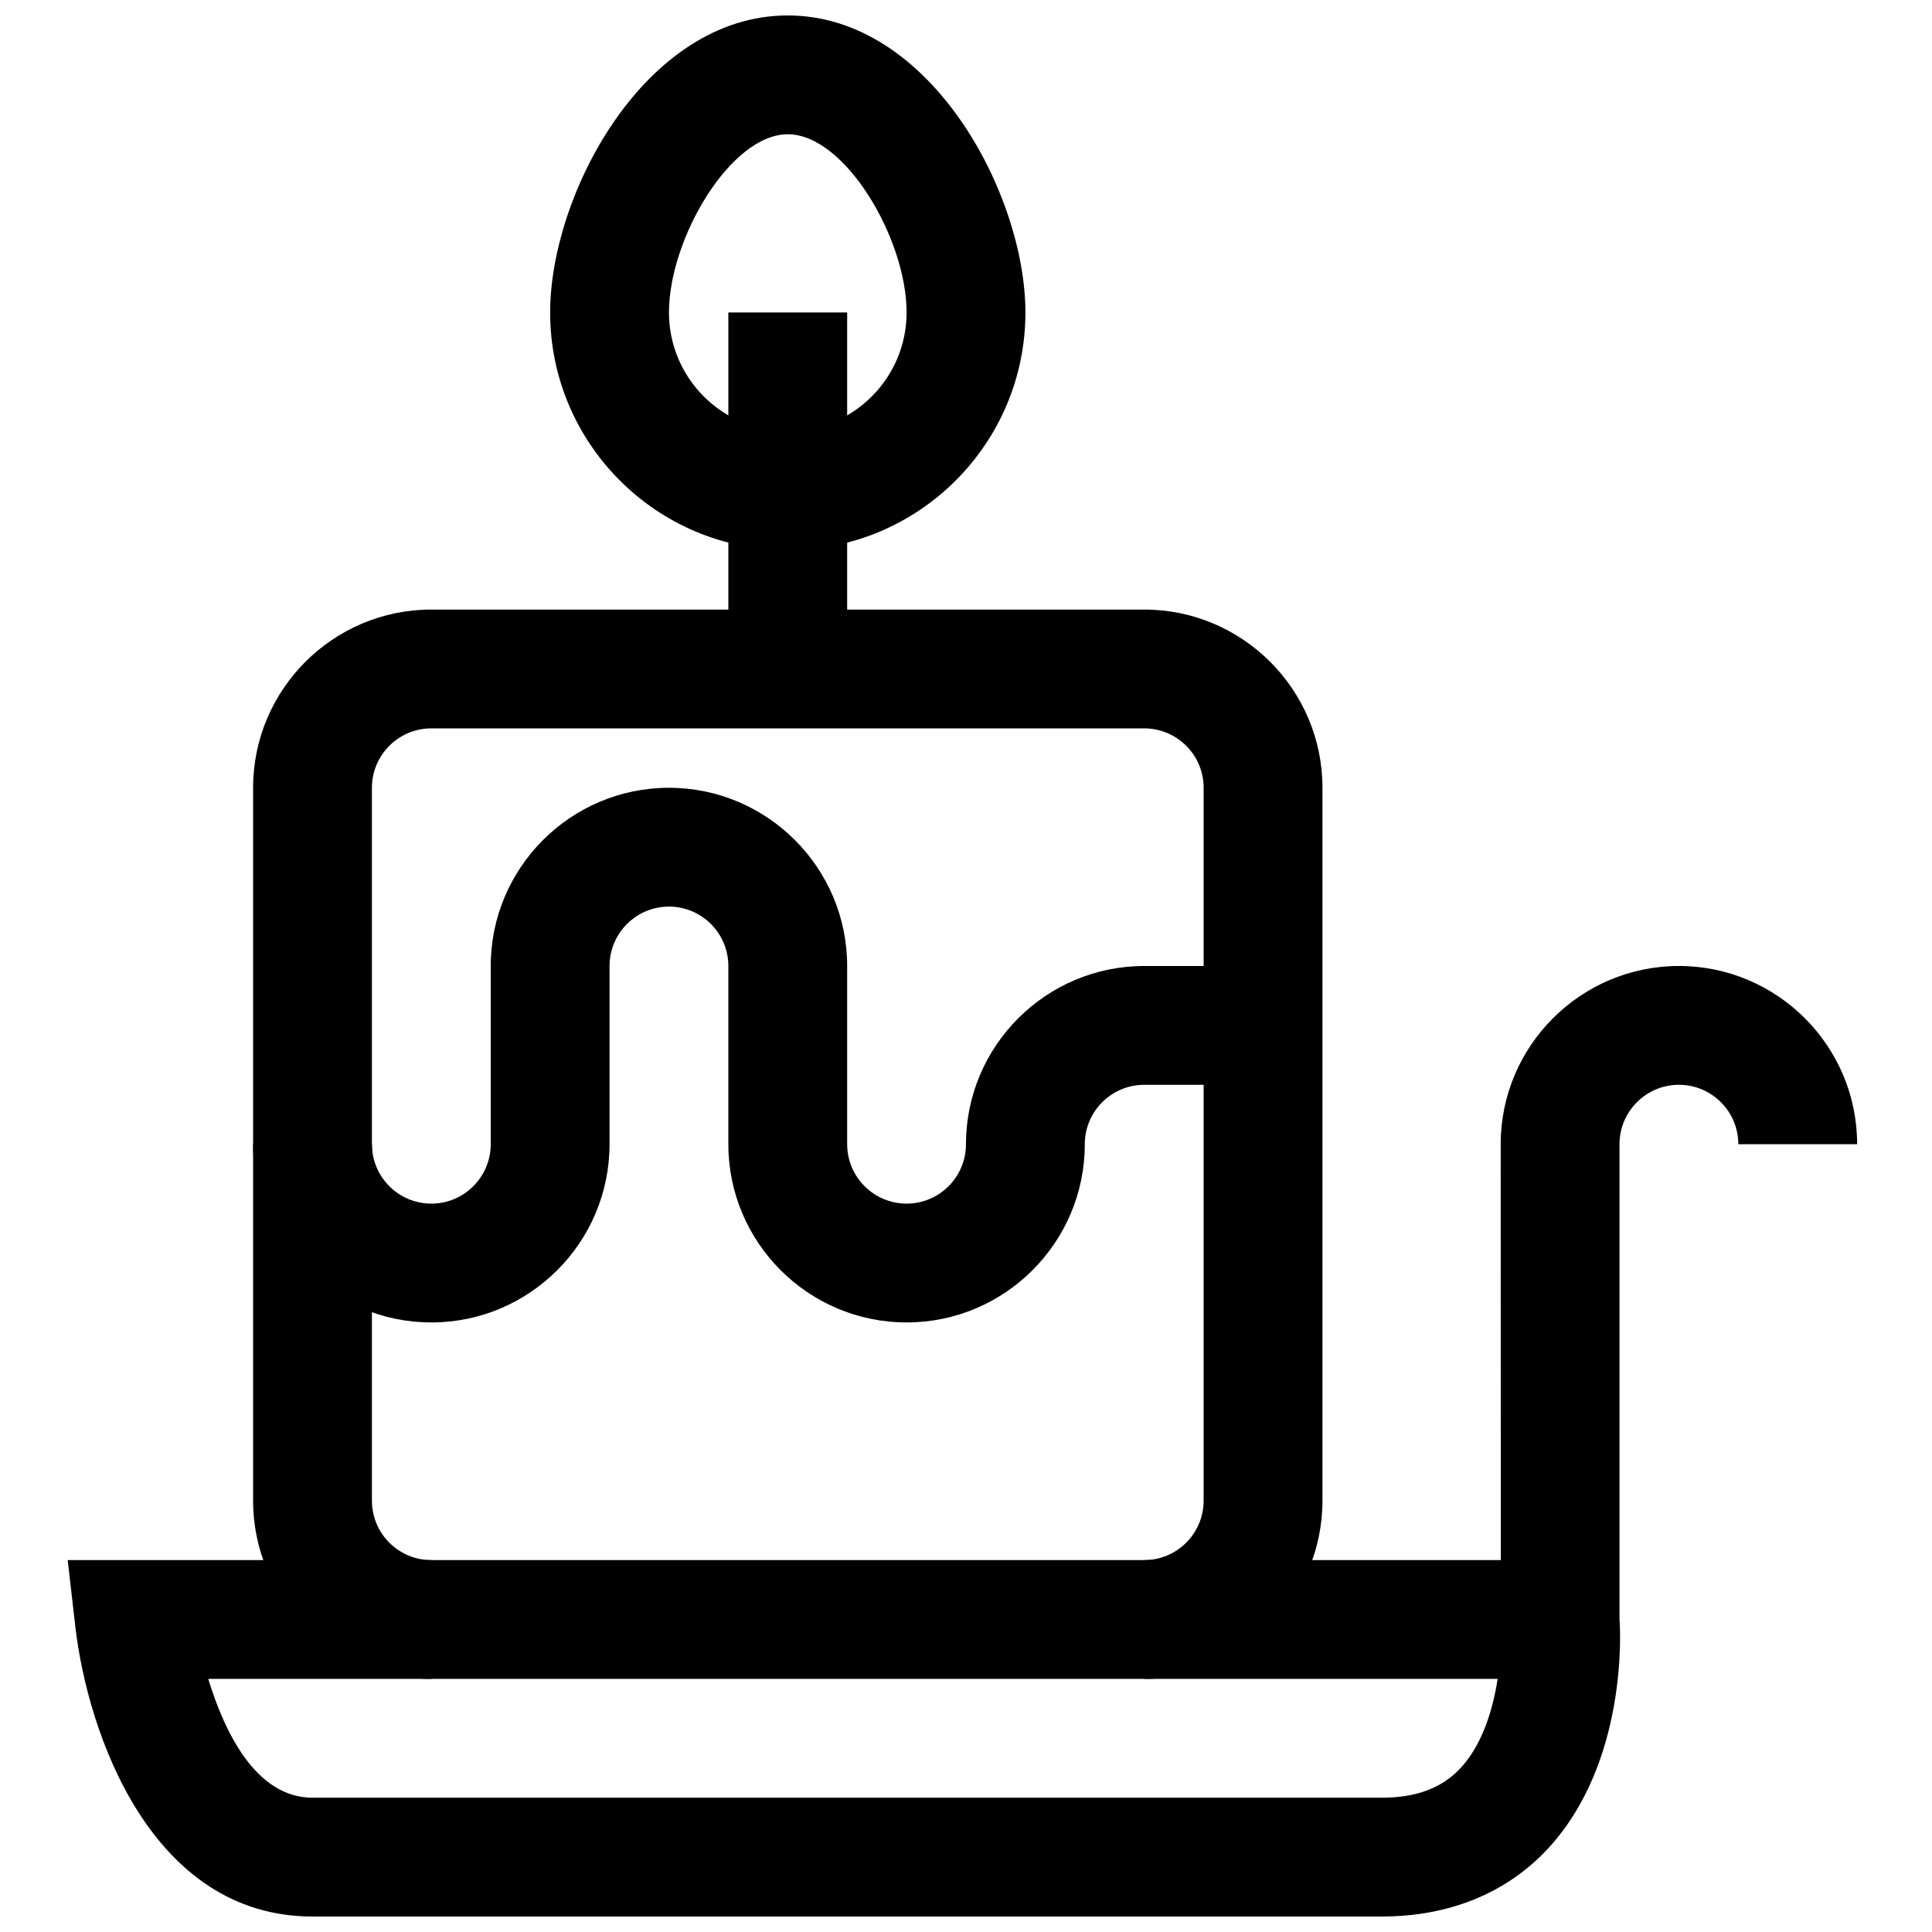 <?xml version="1.0" encoding="UTF-8"?>
<!-- Uploaded to: ICON Repo, www.iconrepo.com, Generator: ICON Repo Mixer Tools -->
<svg width="800px" height="800px" version="1.1" viewBox="144 144 512 512" xmlns="http://www.w3.org/2000/svg">
 <defs>
  <clipPath id="b">
   <path d="m161 400h476v251.9h-476z"/>
  </clipPath>
  <clipPath id="a">
   <path d="m289 148.09h127v141.91h-127z"/>
  </clipPath>
 </defs>
 <g clip-path="url(#b)">
  <path d="m510.21 651.9h-283.39c-42.668 0-59.59-48.352-62.867-76.926l-2.012-17.539h379.79l-0.031-110.21c0-26.039 21.191-47.23 47.23-47.23 26.039 0 47.23 21.191 47.23 47.23h-31.488c0-8.676-7.055-15.742-15.742-15.742-8.691 0-15.742 7.07-15.742 15.742v125.95c0.25 2.785 2.156 38.023-19.035 60.805-10.895 11.711-26.086 17.914-43.941 17.914zm-311.02-62.977c4.297 14.078 12.625 31.488 27.629 31.488h283.39c9.086 0 15.902-2.551 20.812-7.809 5.777-6.172 8.613-15.508 9.871-23.68z"/>
 </g>
 <path d="m337.02 226.81h31.488v94.465h-31.488z"/>
 <g clip-path="url(#a)">
  <path d="m352.77 289.79c-34.73 0-62.977-28.246-62.977-62.977 0-31.348 25.129-78.719 62.977-78.719s62.977 47.375 62.977 78.719c0 34.734-28.246 62.977-62.977 62.977zm0-110.21c-15.207 0-31.488 27.727-31.488 47.23 0 17.367 14.121 31.488 31.488 31.488s31.488-14.121 31.488-31.488c0-19.504-16.277-47.23-31.488-47.23z"/>
 </g>
 <path d="m447.23 588.93v-31.488c8.691 0 15.742-7.07 15.742-15.742l0.004-188.93c0-8.676-7.055-15.742-15.742-15.742h-188.93c-8.691 0-15.742 7.07-15.742 15.742v188.93c0 8.676 7.055 15.742 15.742 15.742v31.488c-26.039 0-47.23-21.191-47.23-47.23v-188.93c0-26.039 21.191-47.23 47.23-47.23h188.93c26.039 0 47.23 21.191 47.23 47.23v188.93c0 26.039-21.191 47.23-47.23 47.23z"/>
 <path d="m384.25 494.46c-26.039 0-47.23-21.191-47.23-47.23v-47.23c0-8.676-7.055-15.742-15.742-15.742-8.691 0-15.742 7.07-15.742 15.742v47.23c0 26.039-21.191 47.23-47.23 47.23-26.039 0-47.23-21.191-47.23-47.23h31.488c0 8.676 7.055 15.742 15.742 15.742 8.691 0 15.742-7.07 15.742-15.742v-47.23c0-26.039 21.191-47.23 47.23-47.23s47.23 21.191 47.23 47.23v47.23c0 8.676 7.055 15.742 15.742 15.742 8.691 0 15.742-7.07 15.742-15.742 0-26.039 21.191-47.23 47.23-47.23h31.488v31.488h-31.488c-8.691 0-15.742 7.07-15.742 15.742 0.004 26.039-21.188 47.23-47.23 47.23z"/>
</svg>